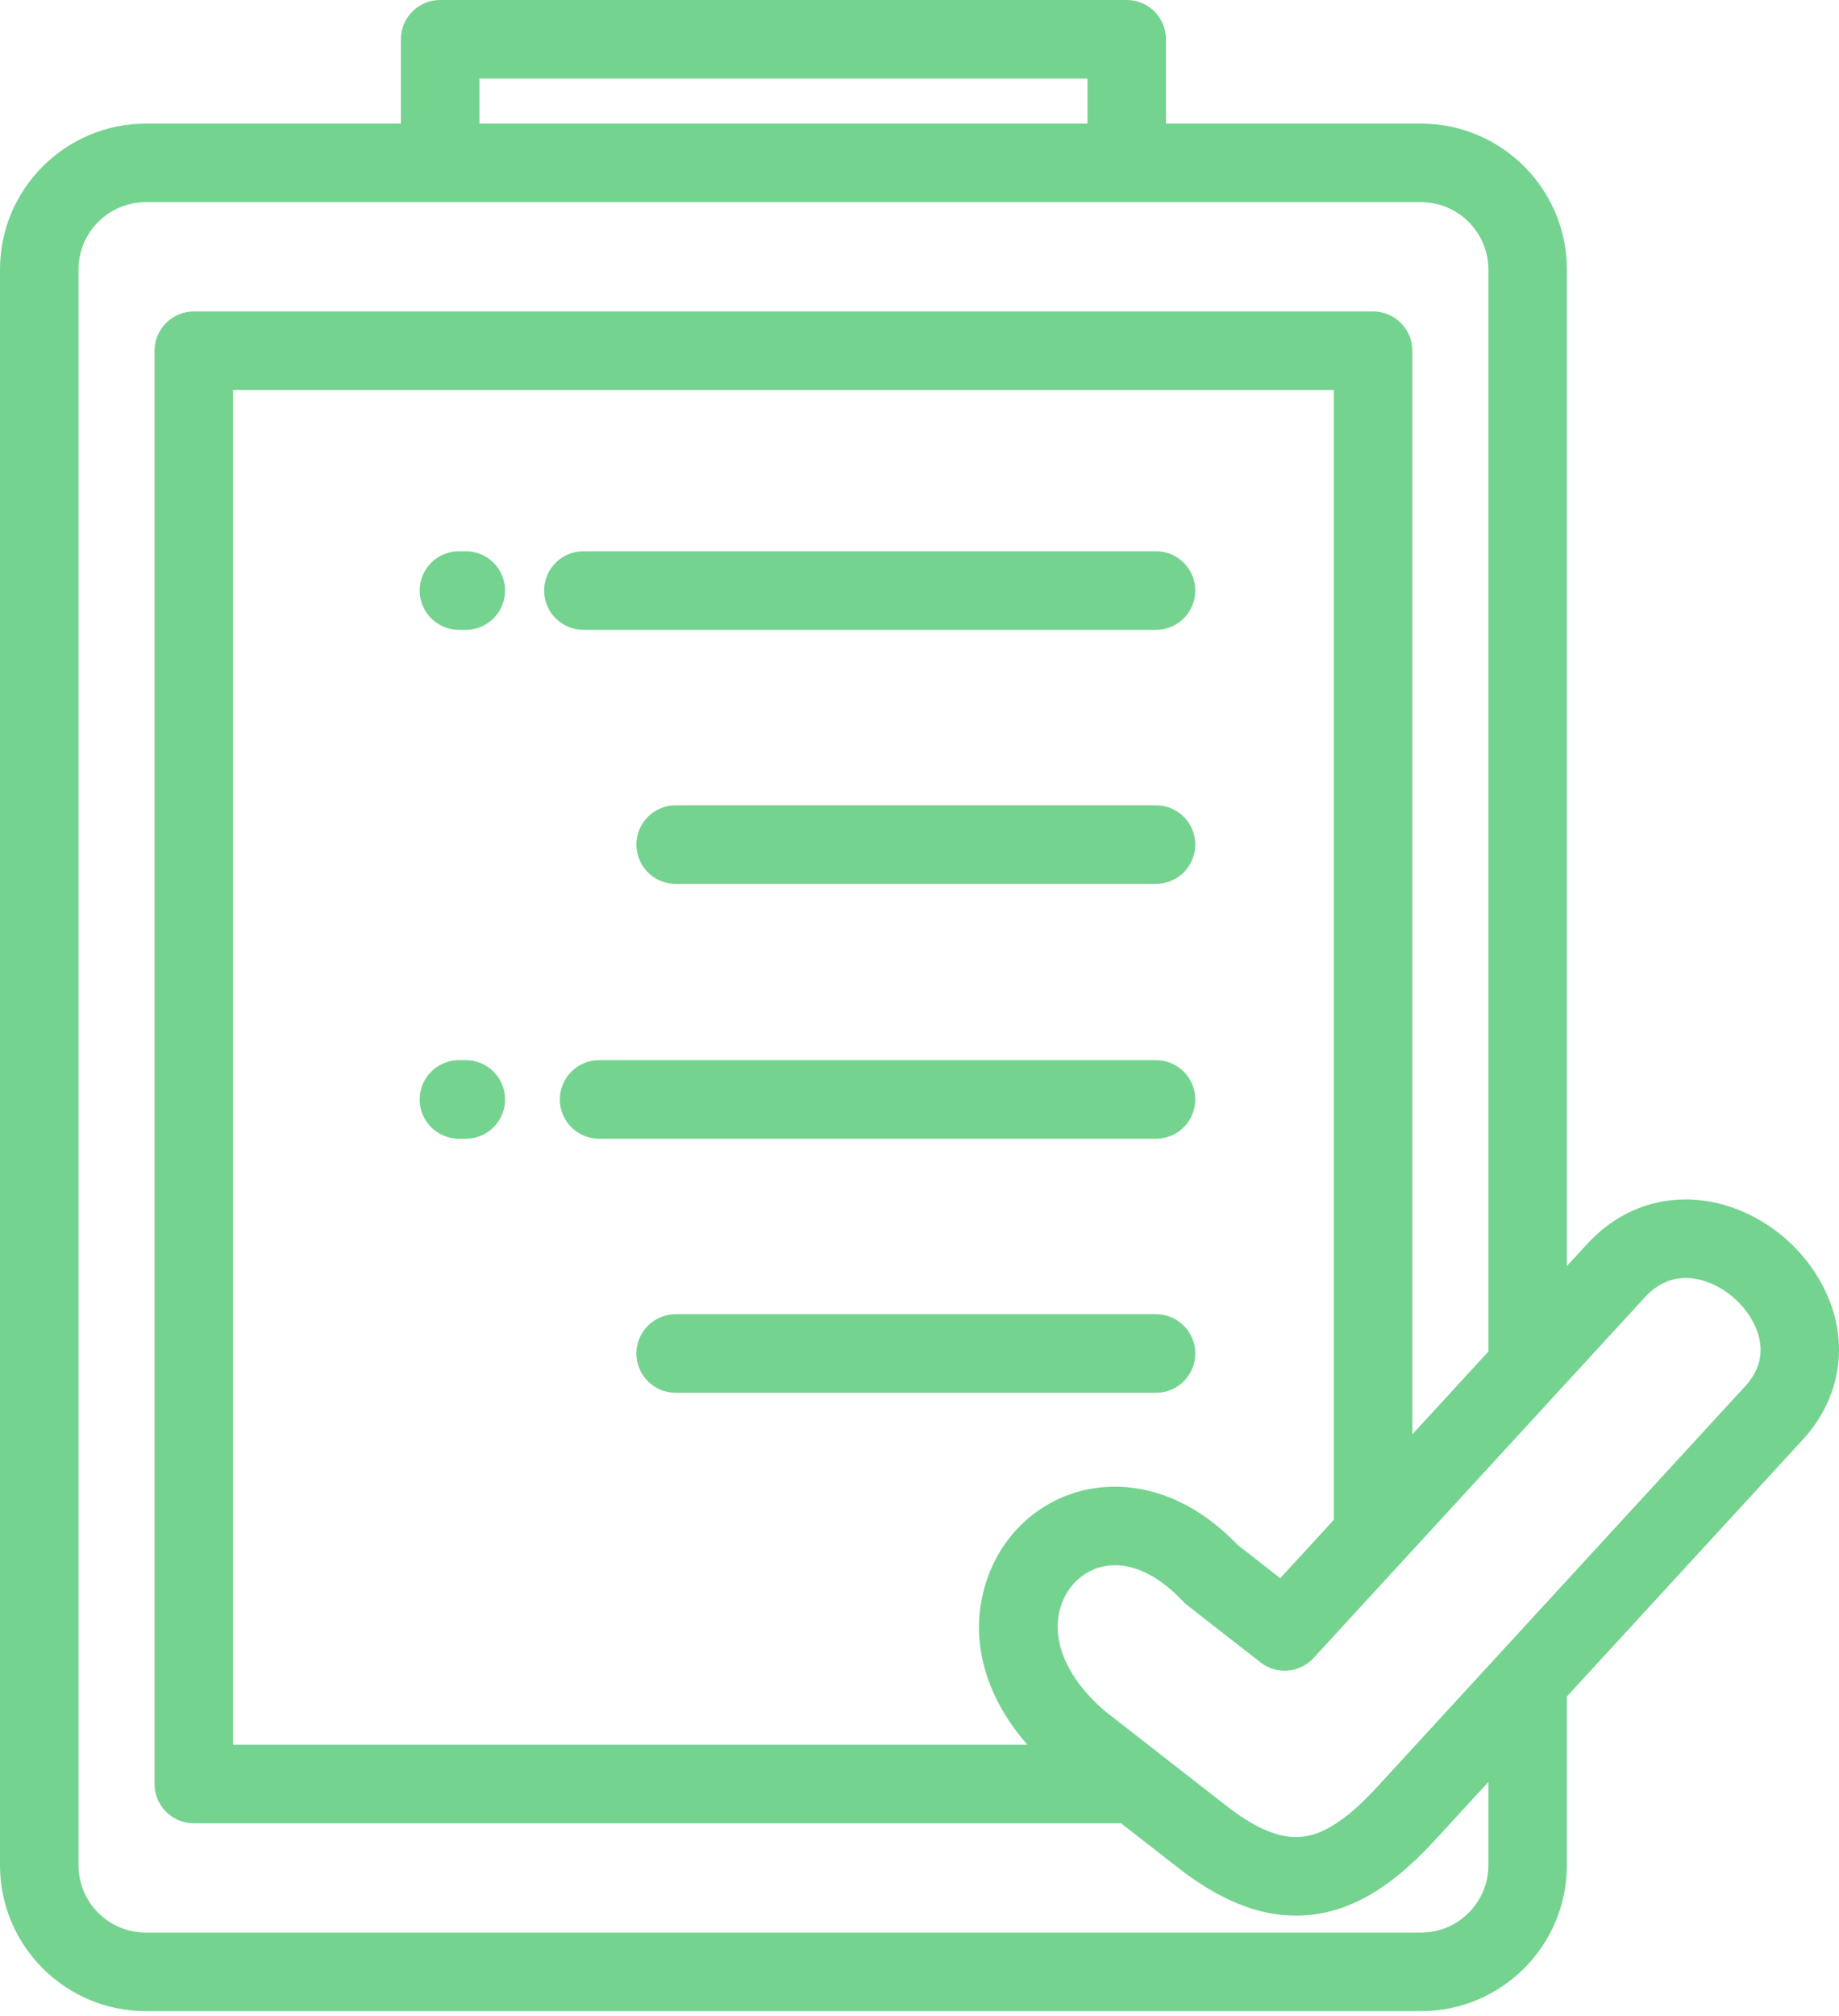 <?xml version="1.0" encoding="UTF-8"?> <svg xmlns="http://www.w3.org/2000/svg" width="366" height="401" viewBox="0 0 366 401" fill="none"><path d="M363.819 257.975C358.982 246.551 347.325 238.572 335.471 238.572C327.89 238.572 321.031 241.731 315.678 247.657L311.842 251.832V53.602C311.842 37.603 298.827 24.589 282.829 24.589H232.057V7.813C232.057 3.499 228.559 0 224.244 0H87.598C83.284 0 79.785 3.499 79.785 7.813V24.59H29.012C13.015 24.59 0 37.604 0 53.603V371.01C0 387.007 13.015 400.021 29.012 400.021H282.829C298.827 400.021 311.842 387.007 311.842 371.009V337.439L358.265 286.925C366.012 278.874 368.089 268.06 363.819 257.975ZM95.411 15.626H216.431V24.59H95.411V15.626ZM282.829 384.395H29.012C21.632 384.395 15.626 378.391 15.626 371.009V53.602C15.626 46.22 21.632 40.215 29.012 40.215H282.829C290.21 40.215 296.216 46.22 296.216 53.602V268.834L281.083 285.301V69.765C281.083 65.451 277.585 61.952 273.27 61.952H38.572C34.257 61.952 30.759 65.451 30.759 69.765V354.846C30.759 359.161 34.257 362.659 38.572 362.659H223.118L234.464 371.505C242.681 377.912 250.345 381.027 257.891 381.026C267.369 381.026 276.117 376.312 285.419 366.189L296.215 354.442V371.009H296.216C296.216 378.39 290.211 384.395 282.829 384.395ZM204.478 347.034H46.384V77.578H265.457V302.305L254.797 313.905L246.365 307.332C237.125 297.738 227.973 295.704 221.883 295.704C210.51 295.704 200.598 302.734 196.63 313.611C192.565 324.753 195.509 336.84 204.478 347.034ZM346.966 276.131C346.918 276.181 346.871 276.231 346.823 276.281L273.915 355.616C265.855 364.387 260.91 365.4 257.891 365.4C253.96 365.4 249.439 363.366 244.072 359.181L220.021 340.429C212.106 333.723 208.851 325.706 211.31 318.965C213.002 314.326 217.153 311.33 221.884 311.33C226.333 311.33 231.011 313.805 235.413 318.488C235.688 318.781 235.985 319.052 236.302 319.298L250.871 330.658C254.08 333.159 258.673 332.779 261.428 329.783L327.229 258.181C329.617 255.538 332.39 254.197 335.472 254.197C341.047 254.197 347.048 258.441 349.431 264.068C351.292 268.465 350.463 272.523 346.966 276.131Z" fill="#75D390"></path><path d="M230.073 109.65H116.108C111.794 109.65 108.295 113.149 108.295 117.463C108.295 121.778 111.794 125.276 116.108 125.276H230.073C234.388 125.276 237.886 121.778 237.886 117.463C237.886 113.149 234.388 109.65 230.073 109.65Z" fill="#75D390"></path><path d="M92.706 109.65H91.334C87.019 109.65 83.522 113.149 83.522 117.463C83.522 121.778 87.019 125.276 91.334 125.276H92.706C97.021 125.276 100.519 121.778 100.519 117.463C100.519 113.148 97.021 109.65 92.706 109.65Z" fill="#75D390"></path><path d="M230.074 160.18H134.469C130.155 160.18 126.656 163.678 126.656 167.993C126.656 172.307 130.155 175.805 134.469 175.805H230.073C234.388 175.805 237.886 172.307 237.886 167.993C237.887 163.678 234.388 160.18 230.074 160.18Z" fill="#75D390"></path><path d="M230.073 210.874H119.233C114.919 210.874 111.42 214.373 111.42 218.687C111.42 223.001 114.919 226.5 119.233 226.5H230.072C234.387 226.5 237.886 223.002 237.886 218.687C237.886 214.373 234.388 210.874 230.073 210.874Z" fill="#75D390"></path><path d="M92.706 210.874H91.334C87.019 210.874 83.522 214.373 83.522 218.687C83.522 223.001 87.019 226.5 91.334 226.5H92.706C97.021 226.5 100.519 223.001 100.519 218.687C100.519 214.373 97.021 210.874 92.706 210.874Z" fill="#75D390"></path><path d="M230.074 261.402H134.469C130.155 261.402 126.656 264.901 126.656 269.215C126.656 273.53 130.155 277.028 134.469 277.028H230.073C234.388 277.028 237.887 273.53 237.887 269.215C237.887 264.901 234.389 261.402 230.074 261.402Z" fill="#75D390"></path></svg> 